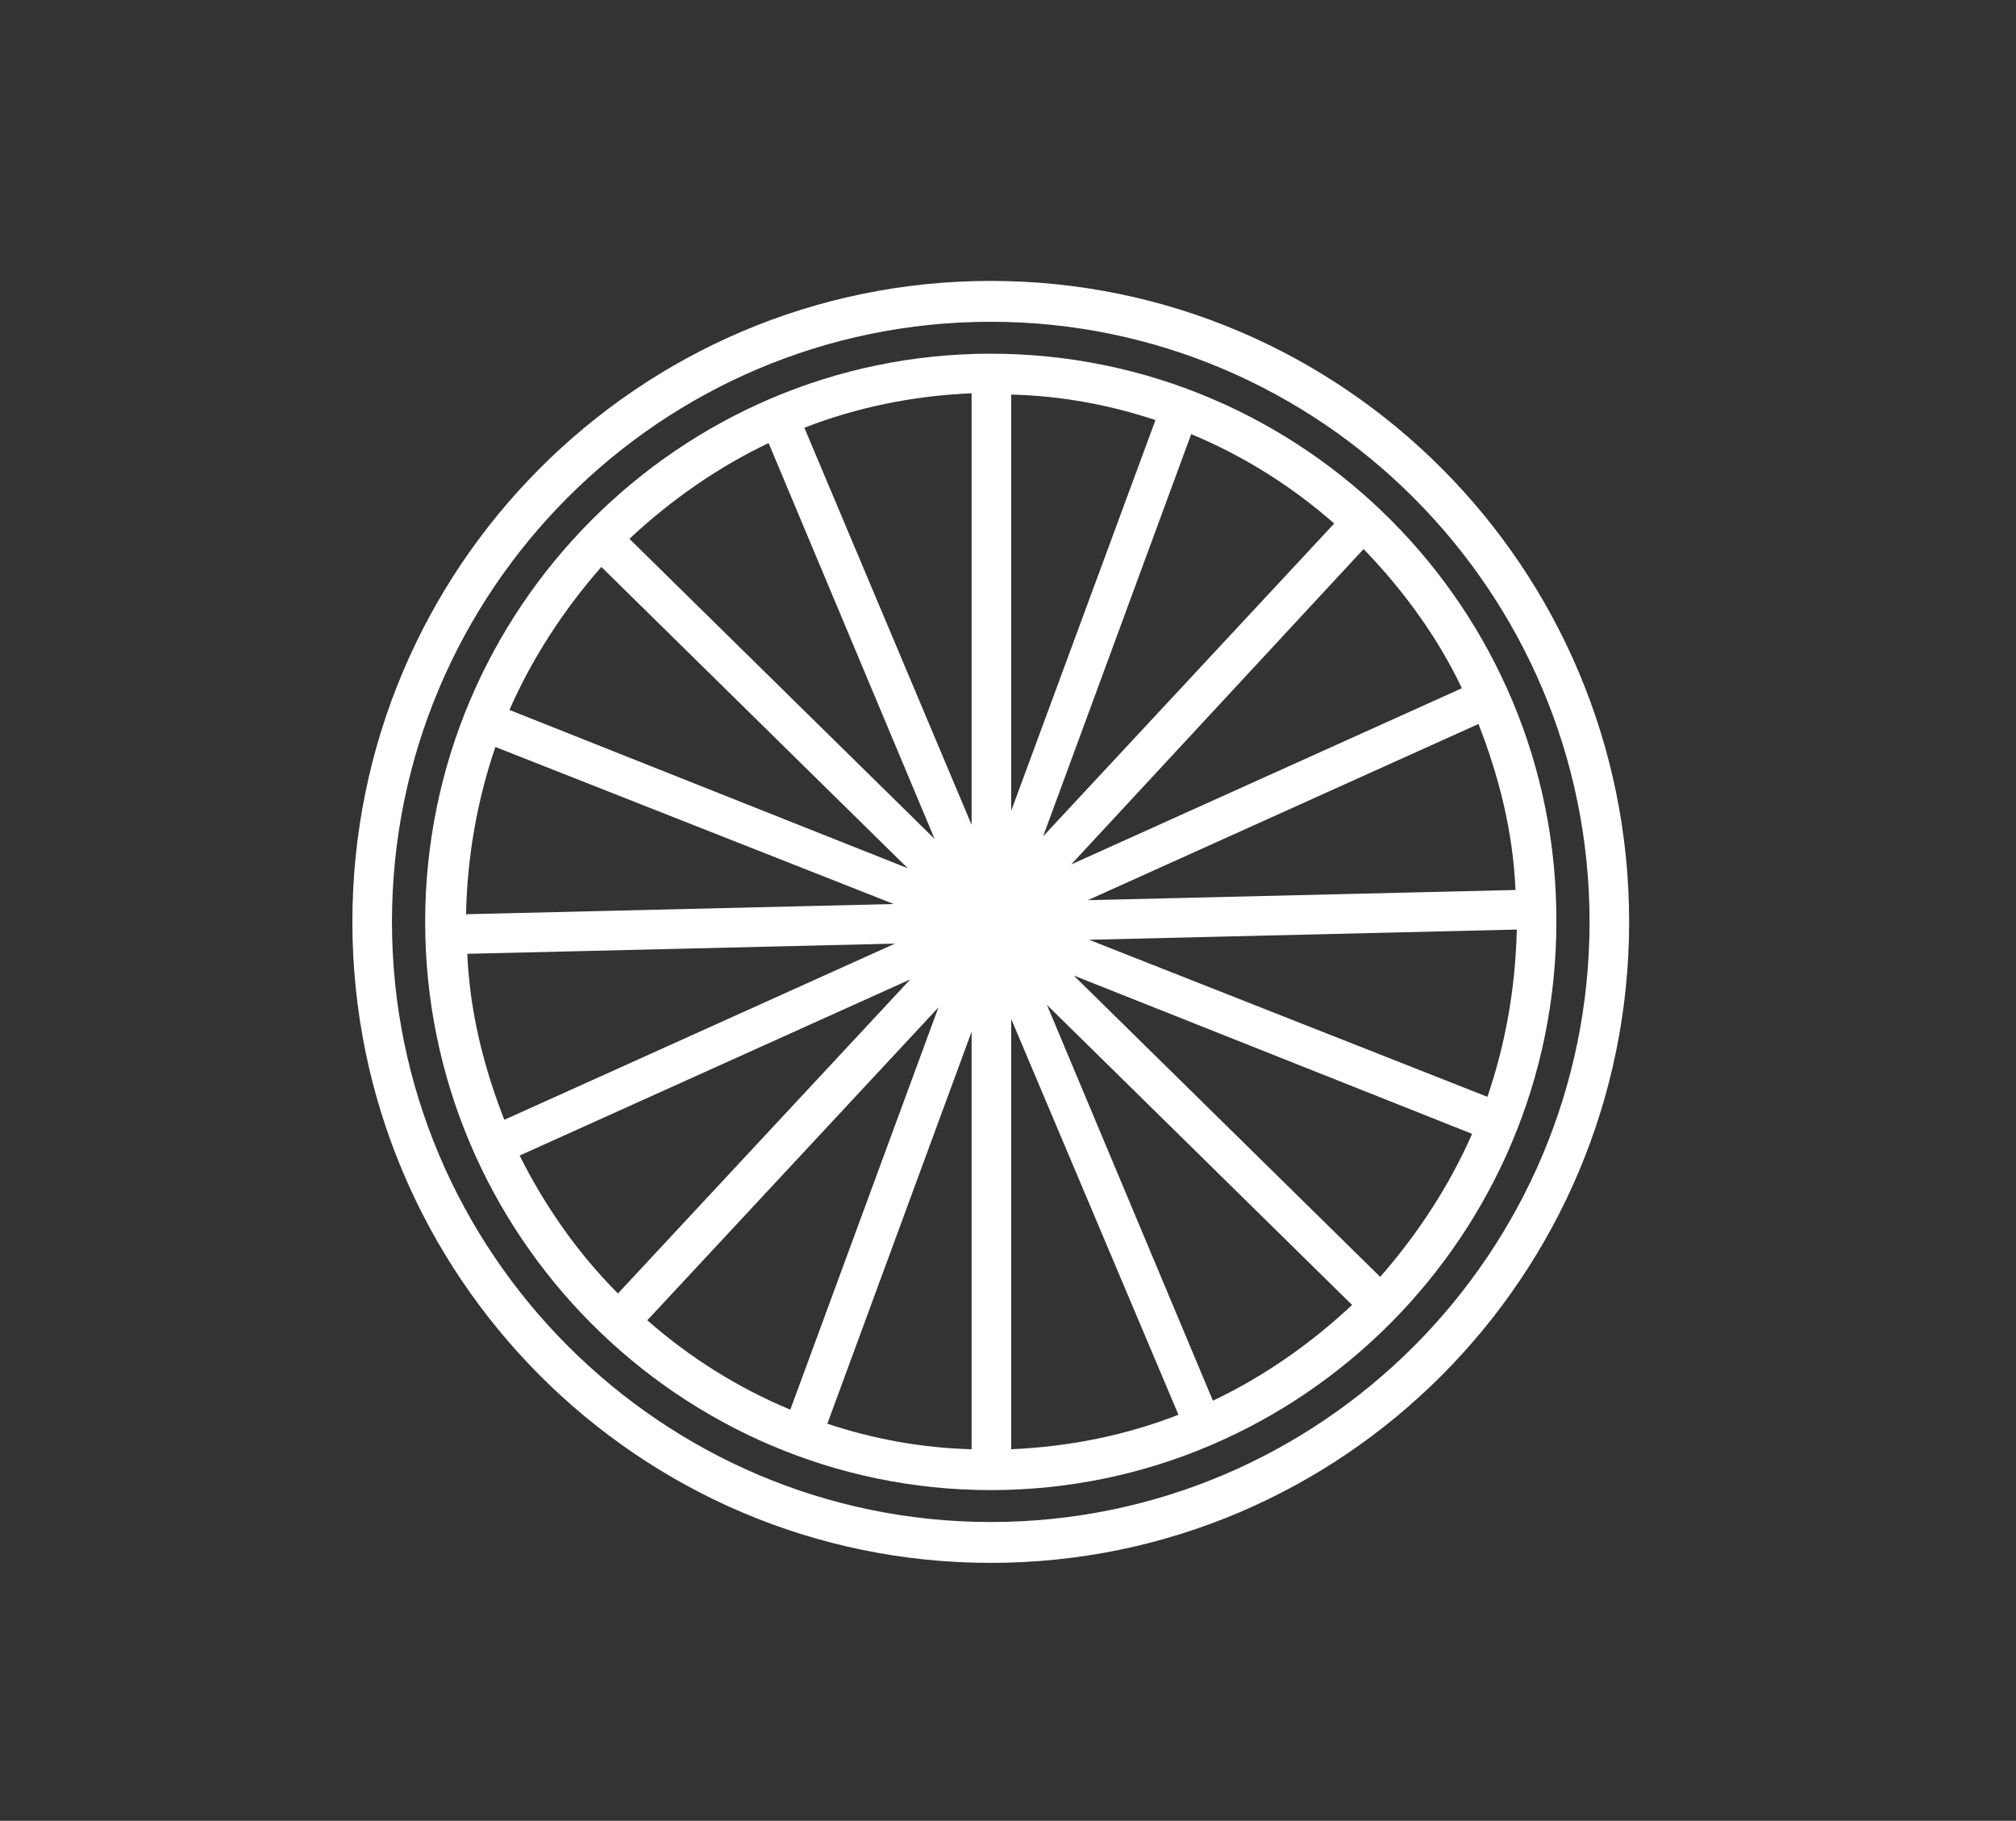 <?xml version="1.0" encoding="utf-8"?>
<!-- Generator: Adobe Illustrator 24.2.3, SVG Export Plug-In . SVG Version: 6.00 Build 0)  -->
<svg version="1.1" id="レイヤー_1" xmlns="http://www.w3.org/2000/svg" xmlns:xlink="http://www.w3.org/1999/xlink" x="0px"
	 y="0px" viewBox="0 0 157.9 142.6" style="enable-background:new 0 0 157.9 142.6;" xml:space="preserve">
<rect x="0" y="0" width="157.9" height="142.6" fill="#333333" stroke="none"/>
<style type="text/css">
	.st0{display:none;}
	.st1{display:inline;fill:#FFFFFF;}
	.st2{display:inline;}
	.st3{fill:#FFFFFF;}
	.st4{display:inline;fill:#D41619;}
	.st5{display:inline;fill:none;}
	.st6{display:none;fill:#D41619;}
	.st7{display:inline;fill:#040000;}
	.st8{display:none;fill:#040000;}
</style>
<g class="st0">
	<path class="st1" d="M77.6,102.3c-16.6,0-30.1-13.5-30.1-30.1S61,42.1,77.6,42.1s30.1,13.5,30.1,30.1S94.2,102.3,77.6,102.3z
		 M77.6,46.4c-14.2,0-25.8,11.6-25.8,25.8S63.4,98,77.6,98s25.8-11.6,25.8-25.8S91.9,46.4,77.6,46.4z"/>
	<path class="st1" d="M77.6,115.9c-24.1,0-43.7-19.6-43.7-43.7s19.6-43.7,43.7-43.7s43.7,19.6,43.7,43.7S101.7,115.9,77.6,115.9z
		 M77.6,32.8c-21.7,0-39.4,17.7-39.4,39.4s17.7,39.4,39.4,39.4s39.4-17.7,39.4-39.4S99.4,32.8,77.6,32.8z"/>
	<rect x="75.5" y="16.4" class="st1" width="4.3" height="111.6"/>
	<rect x="21.8" y="70" class="st1" width="111.6" height="4.3"/>
	<g class="st2">
		<circle id="楕円形_295_1_" class="st3" cx="77.6" cy="72.2" r="9.5"/>
		<path class="st3" d="M77.6,82.5c-5.7,0-10.3-4.6-10.3-10.3c0-5.7,4.6-10.3,10.3-10.3c5.7,0,10.3,4.6,10.3,10.3
			C87.9,77.9,83.3,82.5,77.6,82.5z M77.6,63.5c-4.8,0-8.7,3.9-8.7,8.7c0,4.8,3.9,8.7,8.7,8.7c4.8,0,8.7-3.9,8.7-8.7
			C86.3,67.4,82.4,63.5,77.6,63.5z"/>
	</g>
</g>
<g id="グループ_1448" transform="translate(1.346 1.346)" class="st0">
	<path class="st1" d="M61.2,111.3c-6.5,0-12-2.3-15.7-6.5c-3.8-4.4-5.5-10.6-4.5-17c1.4-10.1,7.2-19,14.8-22.8
		c0.6-0.3,1.3-0.6,1.9-0.9c5.1-2.5,8.5-4.1,10.9-10.2c2.9-7.4,7.9-19.6,27.9-18c15.8,1.3,18.8,13,18.6,22.7l0,0.6
		c0,6.2-4.5,18-16.4,23.1c-5.8,2.5-9.5,6.1-11.1,11C83.6,104.7,74.1,111.3,61.2,111.3z M92.9,39.5c-14.4,0-18,9-20.7,15.7
		c-3,7.5-7.6,9.8-12.8,12.3c-0.6,0.3-1.2,0.6-1.8,0.9c-4.9,2.4-11.1,9.1-12.6,19.8c-0.8,5.3,0.6,10.4,3.6,13.9
		c2.9,3.4,7.3,5.2,12.7,5.2c15.1,0,20.6-9.7,22.5-15.4c2-6,6.4-10.4,13.3-13.4l0,0c9.7-4.2,14-13.9,14-19.5c0-0.2,0-0.4,0-0.7
		c0.1-4.3,0.4-17.4-15-18.7C95,39.6,93.9,39.5,92.9,39.5z"/>
	
		<rect x="10.6" y="72.8" transform="matrix(0.709 -0.705 0.705 0.709 -30.101 76.514)" class="st1" width="134.2" height="3.9"/>
	<g id="グループ_1434" class="st2">
		<path class="st3" d="M27.2,75.6h-3.9c0-31.8,25.9-57.8,57.8-57.8v3.9C51.4,21.8,27.2,45.9,27.2,75.6z"/>
		<path class="st3" d="M80.1,123.8v-3.9c25,0,45.3-20.3,45.3-45.3h3.9C129.3,101.8,107.2,123.8,80.1,123.8z"/>
	</g>
</g>
<g id="グループ_1438" transform="translate(1.339 1.339)" class="st0">
	<g id="グループ_1437" transform="translate(0 0)" class="st2">
		<g id="グループ_1436" transform="translate(5.998 5.236)">
			<path class="st3" d="M105.3,45.1c-7.2-12.4-20.6-20.2-34.9-20.2c0,0,0,0,0,0l0-3.8c0,0,0,0,0,0c15.7,0,30.4,8.5,38.2,22.1
				L105.3,45.1z"/>
			<path class="st3" d="M32.8,87c-7.9-13.6-7.9-30.5,0-44.2l3.3,1.9c-7.2,12.4-7.2,27.9,0,40.4L32.8,87z"/>
			<path class="st3" d="M70.4,108.8C70.4,108.8,70.4,108.8,70.4,108.8l0-3.8c0,0,0,0,0,0c14.4,0,27.8-7.7,34.9-20.2l3.3,1.9
				C100.8,100.3,86.1,108.8,70.4,108.8z"/>
			<path id="パス_107" class="st3" d="M62.6,64.9"/>
			<path class="st3" d="M33.7,88.7l-1-1.6c-7.9-13.6-7.9-30.5,0-44.2l1-1.6l31.2,18L63,62.5L35.1,46.4c-6,11.6-6,25.4,0,37L63,67.3
				l1.9,3.3L33.7,88.7z"/>
			<path class="st3" d="M78.4,62.8l-1.9-3.3l27.9-16.1c-7-11-19-17.9-32.1-18.5v32.2h-3.8v-36h1.9c0,0,0,0,0,0
				c15.7,0,30.4,8.5,38.2,22.1l1,1.7L78.4,62.8z"/>
			<path class="st3" d="M70.4,108.8C70.4,108.8,70.4,108.8,70.4,108.8l-1.9,0v-36h3.8V105c13-0.6,25-7.5,32.1-18.5L76.4,70.3
				l1.9-3.3l31.2,18l-1,1.7C100.8,100.3,86.1,108.8,70.4,108.8z"/>
		</g>
		<path class="st3" d="M76.3,122.9c-28.7,0-52-23.3-52-52s23.3-52,52-52s52,23.3,52,52S105,122.9,76.3,122.9z M76.3,22.7
			c-26.6,0-48.2,21.6-48.2,48.2S49.7,119,76.3,119s48.2-21.6,48.2-48.2S102.9,22.7,76.3,22.7z"/>
	</g>
	<path class="st1" d="M76.7,80.5c-5.5,0-10-4.5-10-10c0-5.5,4.5-10,10-10c5.5,0,10,4.5,10,10C86.7,76,82.2,80.5,76.7,80.5z
		 M76.7,64.2c-3.4,0-6.2,2.8-6.2,6.2s2.8,6.2,6.2,6.2s6.2-2.8,6.2-6.2S80.1,64.2,76.7,64.2z"/>
</g>
<g>
	<path class="st3" d="M77.6,27.7c-24.4,0-44.3,20-44.3,44.5c0,24.5,19.9,44.5,44.3,44.5c24.4,0,44.3-20,44.3-44.5
		C122,47.7,102.1,27.7,77.6,27.7z M85.2,70.5l30.6-13.8c1.6,4.1,2.7,8.4,2.9,13L85.2,70.5z M81.7,65.5L93.3,34
		c4.1,1.7,7.9,4.1,11.2,7L81.7,65.5z M79.2,63.5V30.9c3.9,0.1,7.7,0.8,11.3,2L79.2,63.5z M76.1,64.6L63,33.5
		c4.1-1.6,8.5-2.5,13.1-2.7V64.6z M73.2,65.7L49.3,42.2c3.2-3,6.9-5.6,10.9-7.5L73.2,65.7z M71.1,68L39.9,55.6
		c1.8-4.1,4.3-7.9,7.2-11.2L71.1,68z M70,70.8l-33.5,0.8c0.1-4.6,0.9-9,2.3-13.1L70,70.8z M70.1,73.9L39.5,87.7
		c-1.6-4.1-2.7-8.4-2.9-13L70.1,73.9z M73.5,78.9l-11.6,31.5c-4.1-1.7-7.9-4.1-11.2-7L73.5,78.9z M76.1,80.8v32.7
		c-3.9-0.1-7.7-0.8-11.3-2L76.1,80.8z M79.2,79.8l13.1,31c-4.1,1.6-8.5,2.5-13.1,2.7V79.8z M82,78.7l23.9,23.5
		c-3.2,3-6.9,5.6-10.9,7.5L82,78.7z M84.1,76.4l31.2,12.4c-1.8,4.1-4.3,7.9-7.2,11.2L84.1,76.4z M85.3,73.6l33.5-0.8
		c-0.1,4.6-0.9,9-2.3,13.1L85.3,73.6z M114.5,53.9L83.9,67.7L106.8,43C109.9,46.2,112.6,49.9,114.5,53.9z M40.7,90.5l30.6-13.8
		l-22.9,24.6C45.3,98.2,42.7,94.5,40.7,90.5z"/>
	<path class="st3" d="M77.6,22c-27.6,0-50,22.5-50,50.2c0,27.7,22.4,50.2,50,50.2c27.6,0,50-22.5,50-50.2
		C127.6,44.5,105.2,22,77.6,22z M77.6,119.2c-25.8,0-46.9-21.1-46.9-47c0-25.9,21-47,46.9-47c25.8,0,46.9,21.1,46.9,47
		C124.5,98.1,103.5,119.2,77.6,119.2z"/>
</g>
<g id="グループ_1409" transform="translate(-220.854 -350.901)" class="st0">
	<path id="パス_29" class="st4" d="M298.5,399.5c-12.8,0-23.2,10.4-23.2,23.2c0,12.8,10.4,23.2,23.2,23.2
		c12.8,0,23.2-10.4,23.2-23.2l0,0C321.7,409.9,311.3,399.5,298.5,399.5"/>
	<rect id="長方形_1238" x="242.7" y="367.7" class="st5" width="111.6" height="110.8"/>
	<path id="パス_30" class="st4" d="M298.5,367.3c-30.8,0-55.8,25-55.8,55.8c0,30.8,25,55.8,55.8,55.8c30.8,0,55.8-25,55.8-55.8
		c0,0,0,0,0,0C354.3,392.3,329.3,367.3,298.5,367.3C298.5,367.3,298.5,367.3,298.5,367.3 M298.5,459.9c-20.3,0-36.8-16.5-36.8-36.8
		c0-20.3,16.5-36.8,36.8-36.8c20.3,0,36.8,16.5,36.8,36.8C335.3,443.4,318.8,459.9,298.5,459.9"/>
</g>
<path id="パス_31" class="st6" d="M96.7,17.5L21.6,90.8v36.1h39.6l72.4-70.7V17.5H96.7z"/>
<g id="グループ_1410" transform="translate(-221.765 -496.689)" class="st0">
	<path id="パス_33" class="st4" d="M300.1,514.3l-45.6,44.2l0,0l-11.1,10.8l0,0l0,0l11.1,10.8l0,0l44.8,43.4h22.2l-55.9-54.2
		l56.7-55L300.1,514.3z"/>
	<path id="パス_34" class="st4" d="M333.2,514.3l-45.6,44.2l0,0l-11.1,10.8l0,0l0,0l11.1,10.8l0,0l44.8,43.4h22.2l-55.9-54.2
		l56.7-55L333.2,514.3z"/>
</g>
<g class="st0">
	<path id="パス_35" class="st7" d="M46.6,41c-6.8,4.4-8.1,18.1-5.5,29.3c2.6,11.2,7.2,21.8,13.4,31.4c6.3,9.6,14.2,18,23.2,25
		c9.2,6.9,22.3,11.3,29,6.9c3.5-2.5,6.4-5.7,8.8-9.4l-3.6-5.6l-10-15.4c-0.7-1.1-5.4-0.1-7.8,1.2c-2.5,1.8-4.6,4.1-6.1,6.7
		c-2.2,1.3-4,0-7.9-1.8c-4.7-2.2-10-8.9-14.2-15c-3.9-6.3-7.8-13.9-7.9-19.1c0-4.2-0.5-6.4,1.6-7.9c3-0.4,6-1.4,8.6-2.9
		c2.2-1.6,5.1-5.4,4.3-6.6l-10-15.4l-3.6-5.6C54.4,37.5,50.3,38.9,46.6,41z"/>
	<path id="パス_36" class="st7" d="M103.3,52.5c4.1-16.6-5.6-33.6-22-38.5l1.4-5c19.2,5.8,30.4,25.5,25.6,45L103.3,52.5z"/>
	<path id="パス_37" class="st7" d="M92.4,49.5c2.4-10.6-3.7-21.3-14-24.6l1.4-5c13.1,4.1,20.9,17.7,17.7,31L92.4,49.5z"/>
	<path id="パス_38" class="st7" d="M81.5,46.5c0.8-4.6-1.7-9-6.1-10.7l1.4-5.1c7.1,2.4,11.3,9.8,9.8,17.1L81.5,46.5z"/>
</g>
<path id="パス_39" class="st8" d="M125.4,45.2c-0.4-2.1-1.4-4.1-2.7-5.8c-0.3-0.4-0.6-0.7-0.9-1c-2.5-2.5-5.9-3.9-9.4-3.9H42.9
	c-3.5,0-6.9,1.4-9.4,3.9c-0.3,0.3-0.6,0.7-0.9,1c-1.4,1.7-2.3,3.7-2.7,5.8c-0.2,0.9-0.3,1.7-0.3,2.6v48.7c0,1.8,0.4,3.6,1.1,5.3
	c0.7,1.5,1.6,2.9,2.8,4.1c0.3,0.3,0.6,0.6,0.9,0.8c2.4,2,5.4,3.1,8.5,3.1h69.4c3.1,0,6.1-1.1,8.5-3.1c0.3-0.3,0.6-0.5,0.9-0.8
	c1.2-1.2,2.1-2.6,2.8-4.1l0,0c0.7-1.7,1.1-3.5,1.1-5.3V47.8C125.6,47,125.5,46.1,125.4,45.2z M38.3,43.2c1.2-1.2,2.9-1.9,4.6-1.9
	h69.4c1.7,0,3.4,0.7,4.6,1.9c0.2,0.2,0.4,0.4,0.6,0.7L81.1,75.6c-2,1.8-5,1.8-7,0L37.8,43.9C38,43.7,38.1,43.4,38.3,43.2L38.3,43.2z
	 M36.4,96.6V51l26.3,23L36.5,96.8C36.4,96.7,36.4,96.7,36.4,96.6L36.4,96.6z M112.3,103.1H42.9c-1.1,0-2.2-0.3-3.2-0.9L67.5,78
	l2.6,2.3c4.3,3.8,10.8,3.8,15.1,0l2.6-2.3l27.7,24.2C114.6,102.8,113.4,103.1,112.3,103.1L112.3,103.1z M118.8,96.6
	c0,0.1,0,0.2,0,0.3L92.5,73.9l26.3-23L118.8,96.6z"/>
</svg>
